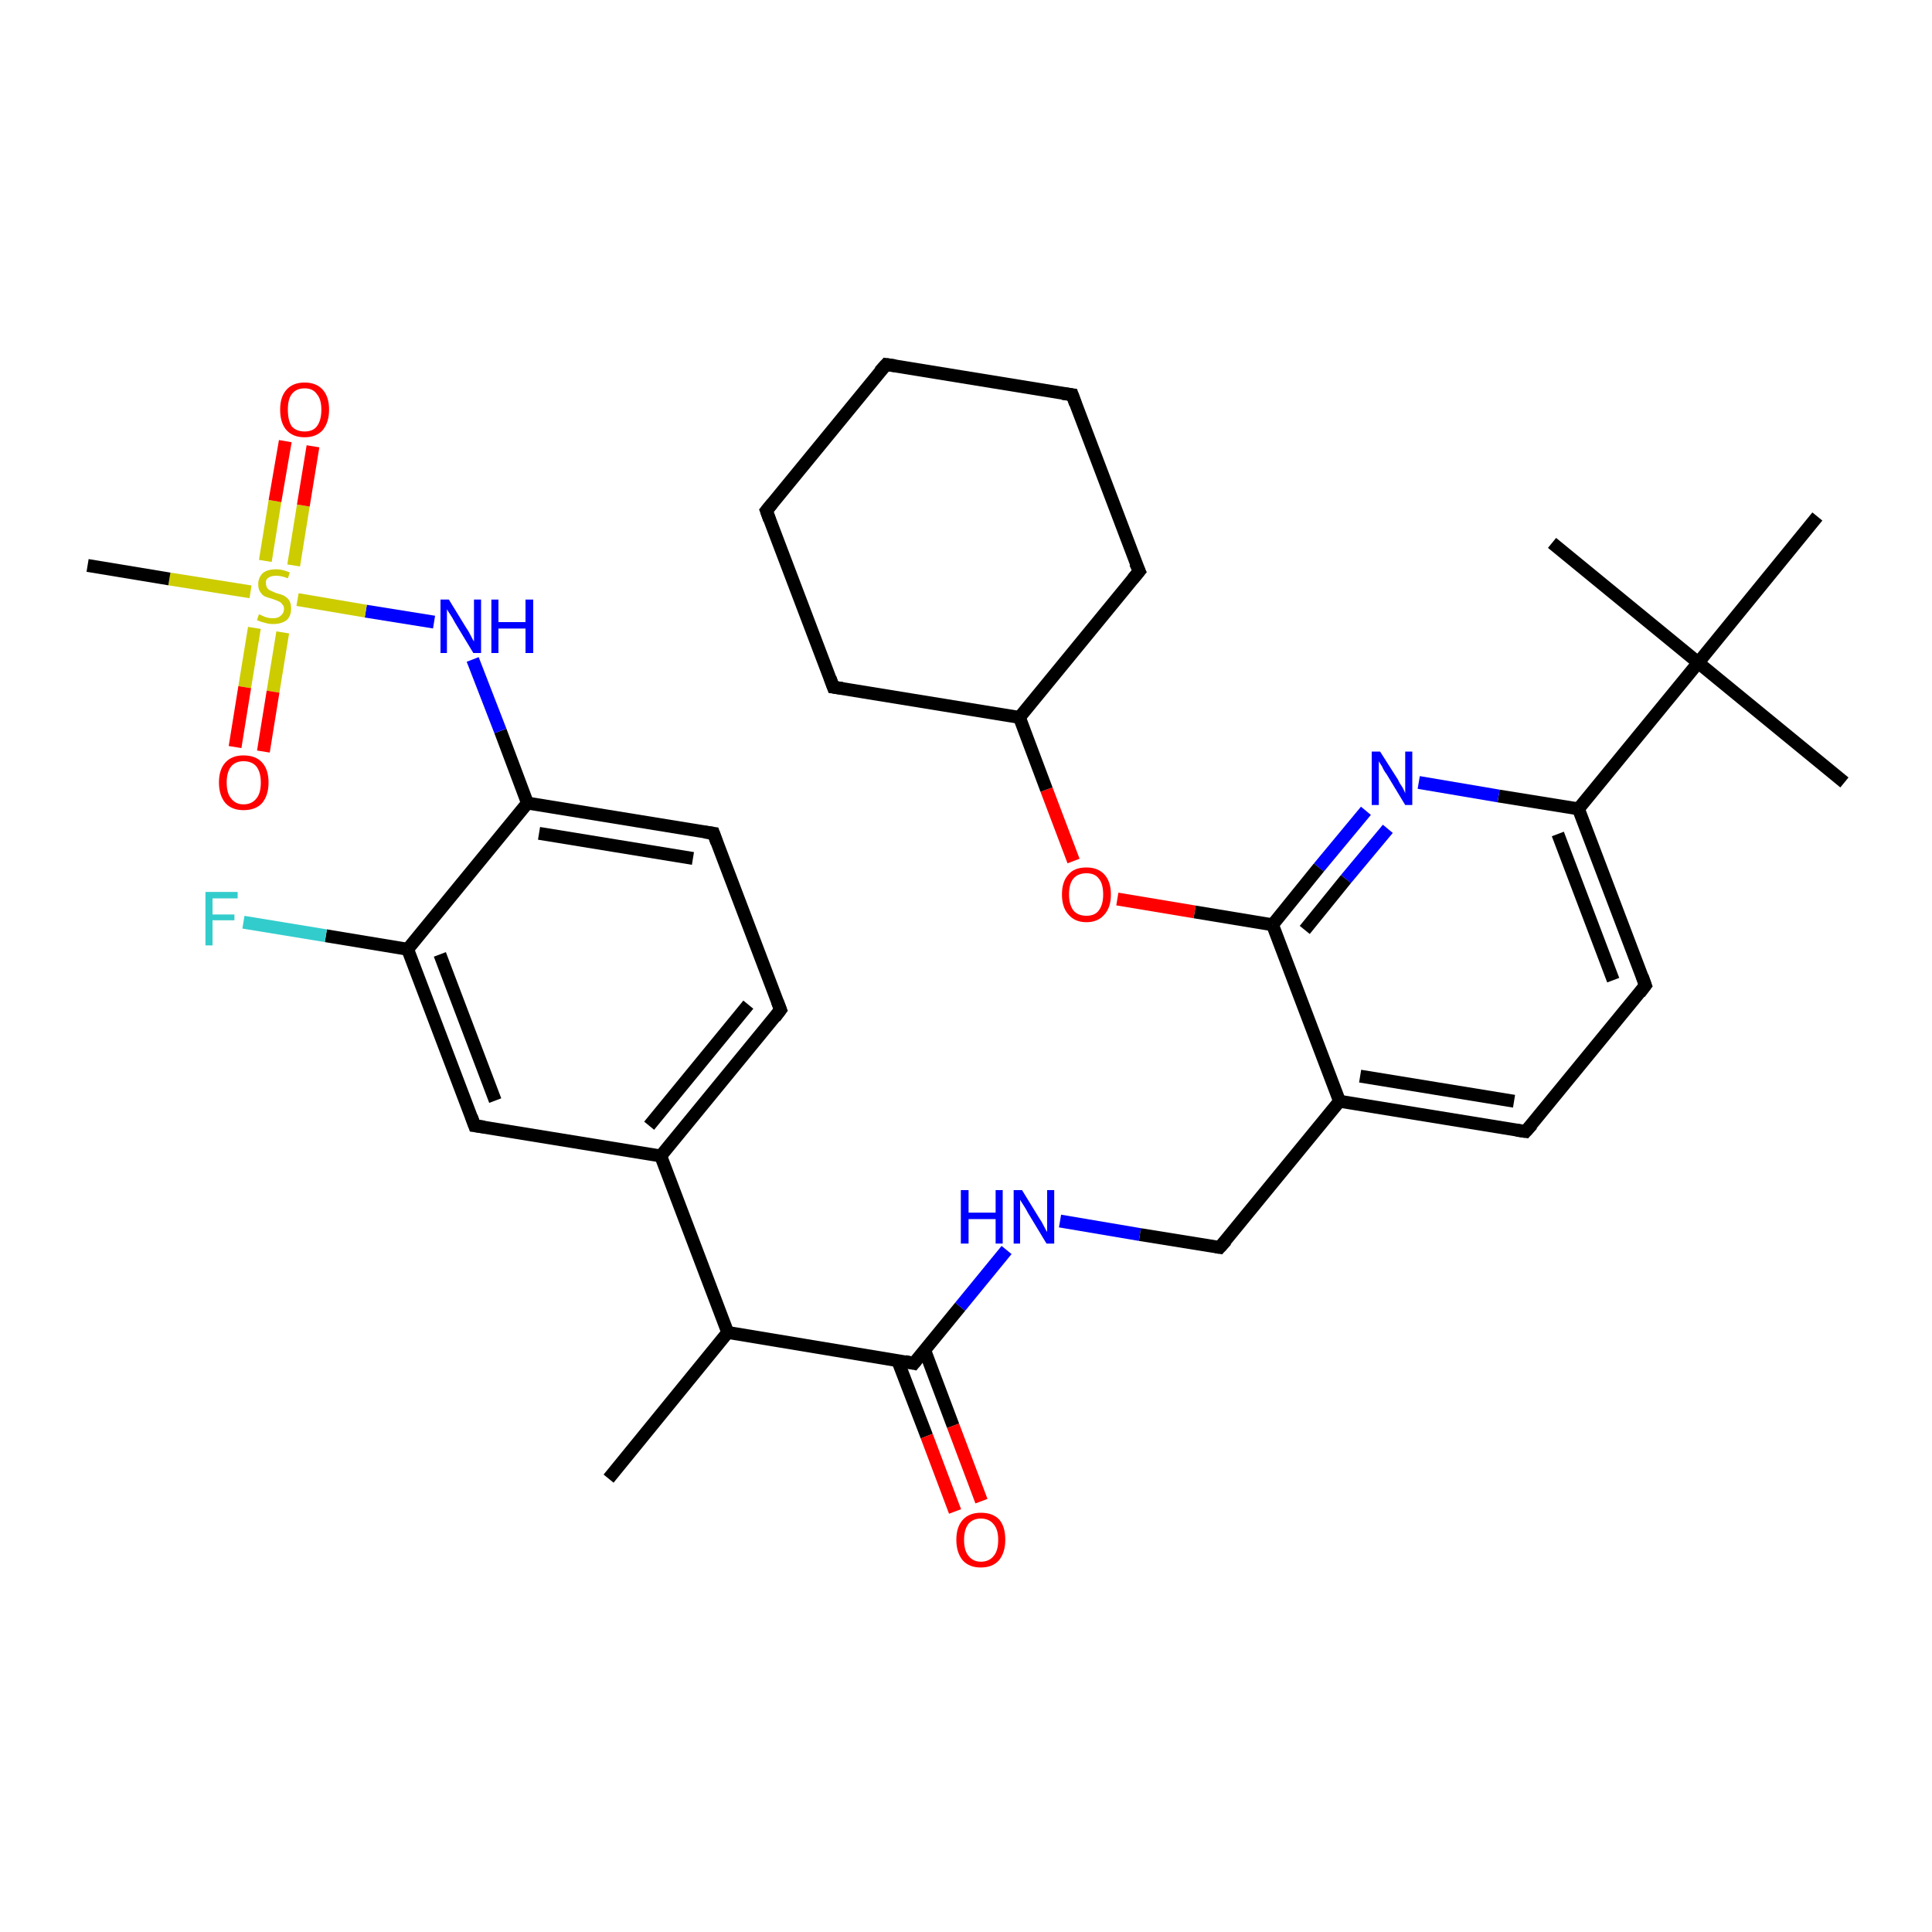 <?xml version='1.0' encoding='iso-8859-1'?>
<svg version='1.1' baseProfile='full'
              xmlns='http://www.w3.org/2000/svg'
                      xmlns:rdkit='http://www.rdkit.org/xml'
                      xmlns:xlink='http://www.w3.org/1999/xlink'
                  xml:space='preserve'
width='300px' height='300px' viewBox='0 0 300 300'>
<!-- END OF HEADER -->
<rect style='opacity:1.0;fill:#FFFFFF;stroke:none' width='300.0' height='300.0' x='0.0' y='0.0'> </rect>
<path class='bond-0 atom-0 atom-1' d='M 94.5,229.6 L 113.0,206.9' style='fill:none;fill-rule:evenodd;stroke:#000000;stroke-width:2.0px;stroke-linecap:butt;stroke-linejoin:miter;stroke-opacity:1' />
<path class='bond-1 atom-1 atom-2' d='M 113.0,206.9 L 141.9,211.7' style='fill:none;fill-rule:evenodd;stroke:#000000;stroke-width:2.0px;stroke-linecap:butt;stroke-linejoin:miter;stroke-opacity:1' />
<path class='bond-2 atom-2 atom-3' d='M 139.4,211.3 L 143.9,223.0' style='fill:none;fill-rule:evenodd;stroke:#000000;stroke-width:2.0px;stroke-linecap:butt;stroke-linejoin:miter;stroke-opacity:1' />
<path class='bond-2 atom-2 atom-3' d='M 143.9,223.0 L 148.3,234.7' style='fill:none;fill-rule:evenodd;stroke:#FF0000;stroke-width:2.0px;stroke-linecap:butt;stroke-linejoin:miter;stroke-opacity:1' />
<path class='bond-2 atom-2 atom-3' d='M 143.6,209.7 L 148.0,221.4' style='fill:none;fill-rule:evenodd;stroke:#000000;stroke-width:2.0px;stroke-linecap:butt;stroke-linejoin:miter;stroke-opacity:1' />
<path class='bond-2 atom-2 atom-3' d='M 148.0,221.4 L 152.4,233.1' style='fill:none;fill-rule:evenodd;stroke:#FF0000;stroke-width:2.0px;stroke-linecap:butt;stroke-linejoin:miter;stroke-opacity:1' />
<path class='bond-3 atom-2 atom-4' d='M 141.9,211.7 L 149.1,202.9' style='fill:none;fill-rule:evenodd;stroke:#000000;stroke-width:2.0px;stroke-linecap:butt;stroke-linejoin:miter;stroke-opacity:1' />
<path class='bond-3 atom-2 atom-4' d='M 149.1,202.9 L 156.3,194.1' style='fill:none;fill-rule:evenodd;stroke:#0000FF;stroke-width:2.0px;stroke-linecap:butt;stroke-linejoin:miter;stroke-opacity:1' />
<path class='bond-4 atom-4 atom-5' d='M 164.6,189.6 L 177.0,191.7' style='fill:none;fill-rule:evenodd;stroke:#0000FF;stroke-width:2.0px;stroke-linecap:butt;stroke-linejoin:miter;stroke-opacity:1' />
<path class='bond-4 atom-4 atom-5' d='M 177.0,191.7 L 189.4,193.7' style='fill:none;fill-rule:evenodd;stroke:#000000;stroke-width:2.0px;stroke-linecap:butt;stroke-linejoin:miter;stroke-opacity:1' />
<path class='bond-5 atom-5 atom-6' d='M 189.4,193.7 L 208.0,171.0' style='fill:none;fill-rule:evenodd;stroke:#000000;stroke-width:2.0px;stroke-linecap:butt;stroke-linejoin:miter;stroke-opacity:1' />
<path class='bond-6 atom-6 atom-7' d='M 208.0,171.0 L 236.9,175.7' style='fill:none;fill-rule:evenodd;stroke:#000000;stroke-width:2.0px;stroke-linecap:butt;stroke-linejoin:miter;stroke-opacity:1' />
<path class='bond-6 atom-6 atom-7' d='M 211.2,167.1 L 235.1,171.0' style='fill:none;fill-rule:evenodd;stroke:#000000;stroke-width:2.0px;stroke-linecap:butt;stroke-linejoin:miter;stroke-opacity:1' />
<path class='bond-7 atom-7 atom-8' d='M 236.9,175.7 L 255.5,153.0' style='fill:none;fill-rule:evenodd;stroke:#000000;stroke-width:2.0px;stroke-linecap:butt;stroke-linejoin:miter;stroke-opacity:1' />
<path class='bond-8 atom-8 atom-9' d='M 255.5,153.0 L 245.1,125.6' style='fill:none;fill-rule:evenodd;stroke:#000000;stroke-width:2.0px;stroke-linecap:butt;stroke-linejoin:miter;stroke-opacity:1' />
<path class='bond-8 atom-8 atom-9' d='M 250.5,152.2 L 241.9,129.5' style='fill:none;fill-rule:evenodd;stroke:#000000;stroke-width:2.0px;stroke-linecap:butt;stroke-linejoin:miter;stroke-opacity:1' />
<path class='bond-9 atom-9 atom-10' d='M 245.1,125.6 L 232.7,123.6' style='fill:none;fill-rule:evenodd;stroke:#000000;stroke-width:2.0px;stroke-linecap:butt;stroke-linejoin:miter;stroke-opacity:1' />
<path class='bond-9 atom-9 atom-10' d='M 232.7,123.6 L 220.3,121.5' style='fill:none;fill-rule:evenodd;stroke:#0000FF;stroke-width:2.0px;stroke-linecap:butt;stroke-linejoin:miter;stroke-opacity:1' />
<path class='bond-10 atom-10 atom-11' d='M 212.1,125.9 L 204.8,134.7' style='fill:none;fill-rule:evenodd;stroke:#0000FF;stroke-width:2.0px;stroke-linecap:butt;stroke-linejoin:miter;stroke-opacity:1' />
<path class='bond-10 atom-10 atom-11' d='M 204.8,134.7 L 197.6,143.6' style='fill:none;fill-rule:evenodd;stroke:#000000;stroke-width:2.0px;stroke-linecap:butt;stroke-linejoin:miter;stroke-opacity:1' />
<path class='bond-10 atom-10 atom-11' d='M 215.5,128.7 L 209.0,136.5' style='fill:none;fill-rule:evenodd;stroke:#0000FF;stroke-width:2.0px;stroke-linecap:butt;stroke-linejoin:miter;stroke-opacity:1' />
<path class='bond-10 atom-10 atom-11' d='M 209.0,136.5 L 202.6,144.4' style='fill:none;fill-rule:evenodd;stroke:#000000;stroke-width:2.0px;stroke-linecap:butt;stroke-linejoin:miter;stroke-opacity:1' />
<path class='bond-11 atom-11 atom-12' d='M 197.6,143.6 L 185.5,141.6' style='fill:none;fill-rule:evenodd;stroke:#000000;stroke-width:2.0px;stroke-linecap:butt;stroke-linejoin:miter;stroke-opacity:1' />
<path class='bond-11 atom-11 atom-12' d='M 185.5,141.6 L 173.5,139.6' style='fill:none;fill-rule:evenodd;stroke:#FF0000;stroke-width:2.0px;stroke-linecap:butt;stroke-linejoin:miter;stroke-opacity:1' />
<path class='bond-12 atom-12 atom-13' d='M 166.7,133.7 L 162.5,122.6' style='fill:none;fill-rule:evenodd;stroke:#FF0000;stroke-width:2.0px;stroke-linecap:butt;stroke-linejoin:miter;stroke-opacity:1' />
<path class='bond-12 atom-12 atom-13' d='M 162.5,122.6 L 158.3,111.4' style='fill:none;fill-rule:evenodd;stroke:#000000;stroke-width:2.0px;stroke-linecap:butt;stroke-linejoin:miter;stroke-opacity:1' />
<path class='bond-13 atom-13 atom-14' d='M 158.3,111.4 L 176.9,88.7' style='fill:none;fill-rule:evenodd;stroke:#000000;stroke-width:2.0px;stroke-linecap:butt;stroke-linejoin:miter;stroke-opacity:1' />
<path class='bond-14 atom-14 atom-15' d='M 176.9,88.7 L 166.5,61.3' style='fill:none;fill-rule:evenodd;stroke:#000000;stroke-width:2.0px;stroke-linecap:butt;stroke-linejoin:miter;stroke-opacity:1' />
<path class='bond-15 atom-15 atom-16' d='M 166.5,61.3 L 137.6,56.6' style='fill:none;fill-rule:evenodd;stroke:#000000;stroke-width:2.0px;stroke-linecap:butt;stroke-linejoin:miter;stroke-opacity:1' />
<path class='bond-16 atom-16 atom-17' d='M 137.6,56.6 L 119.0,79.3' style='fill:none;fill-rule:evenodd;stroke:#000000;stroke-width:2.0px;stroke-linecap:butt;stroke-linejoin:miter;stroke-opacity:1' />
<path class='bond-17 atom-17 atom-18' d='M 119.0,79.3 L 129.4,106.7' style='fill:none;fill-rule:evenodd;stroke:#000000;stroke-width:2.0px;stroke-linecap:butt;stroke-linejoin:miter;stroke-opacity:1' />
<path class='bond-18 atom-9 atom-19' d='M 245.1,125.6 L 263.7,102.9' style='fill:none;fill-rule:evenodd;stroke:#000000;stroke-width:2.0px;stroke-linecap:butt;stroke-linejoin:miter;stroke-opacity:1' />
<path class='bond-19 atom-19 atom-20' d='M 263.7,102.9 L 286.4,121.5' style='fill:none;fill-rule:evenodd;stroke:#000000;stroke-width:2.0px;stroke-linecap:butt;stroke-linejoin:miter;stroke-opacity:1' />
<path class='bond-20 atom-19 atom-21' d='M 263.7,102.9 L 241.0,84.3' style='fill:none;fill-rule:evenodd;stroke:#000000;stroke-width:2.0px;stroke-linecap:butt;stroke-linejoin:miter;stroke-opacity:1' />
<path class='bond-21 atom-19 atom-22' d='M 263.7,102.9 L 282.2,80.2' style='fill:none;fill-rule:evenodd;stroke:#000000;stroke-width:2.0px;stroke-linecap:butt;stroke-linejoin:miter;stroke-opacity:1' />
<path class='bond-22 atom-1 atom-23' d='M 113.0,206.9 L 102.6,179.5' style='fill:none;fill-rule:evenodd;stroke:#000000;stroke-width:2.0px;stroke-linecap:butt;stroke-linejoin:miter;stroke-opacity:1' />
<path class='bond-23 atom-23 atom-24' d='M 102.6,179.5 L 121.2,156.8' style='fill:none;fill-rule:evenodd;stroke:#000000;stroke-width:2.0px;stroke-linecap:butt;stroke-linejoin:miter;stroke-opacity:1' />
<path class='bond-23 atom-23 atom-24' d='M 100.8,174.8 L 116.2,156.0' style='fill:none;fill-rule:evenodd;stroke:#000000;stroke-width:2.0px;stroke-linecap:butt;stroke-linejoin:miter;stroke-opacity:1' />
<path class='bond-24 atom-24 atom-25' d='M 121.2,156.8 L 110.8,129.4' style='fill:none;fill-rule:evenodd;stroke:#000000;stroke-width:2.0px;stroke-linecap:butt;stroke-linejoin:miter;stroke-opacity:1' />
<path class='bond-25 atom-25 atom-26' d='M 110.8,129.4 L 81.9,124.7' style='fill:none;fill-rule:evenodd;stroke:#000000;stroke-width:2.0px;stroke-linecap:butt;stroke-linejoin:miter;stroke-opacity:1' />
<path class='bond-25 atom-25 atom-26' d='M 107.6,133.3 L 83.7,129.4' style='fill:none;fill-rule:evenodd;stroke:#000000;stroke-width:2.0px;stroke-linecap:butt;stroke-linejoin:miter;stroke-opacity:1' />
<path class='bond-26 atom-26 atom-27' d='M 81.9,124.7 L 77.7,113.5' style='fill:none;fill-rule:evenodd;stroke:#000000;stroke-width:2.0px;stroke-linecap:butt;stroke-linejoin:miter;stroke-opacity:1' />
<path class='bond-26 atom-26 atom-27' d='M 77.7,113.5 L 73.4,102.4' style='fill:none;fill-rule:evenodd;stroke:#0000FF;stroke-width:2.0px;stroke-linecap:butt;stroke-linejoin:miter;stroke-opacity:1' />
<path class='bond-27 atom-27 atom-28' d='M 67.4,96.6 L 56.8,94.9' style='fill:none;fill-rule:evenodd;stroke:#0000FF;stroke-width:2.0px;stroke-linecap:butt;stroke-linejoin:miter;stroke-opacity:1' />
<path class='bond-27 atom-27 atom-28' d='M 56.8,94.9 L 46.2,93.1' style='fill:none;fill-rule:evenodd;stroke:#CCCC00;stroke-width:2.0px;stroke-linecap:butt;stroke-linejoin:miter;stroke-opacity:1' />
<path class='bond-28 atom-28 atom-29' d='M 38.9,91.9 L 26.3,89.9' style='fill:none;fill-rule:evenodd;stroke:#CCCC00;stroke-width:2.0px;stroke-linecap:butt;stroke-linejoin:miter;stroke-opacity:1' />
<path class='bond-28 atom-28 atom-29' d='M 26.3,89.9 L 13.6,87.8' style='fill:none;fill-rule:evenodd;stroke:#000000;stroke-width:2.0px;stroke-linecap:butt;stroke-linejoin:miter;stroke-opacity:1' />
<path class='bond-29 atom-28 atom-30' d='M 39.5,97.5 L 38.0,106.7' style='fill:none;fill-rule:evenodd;stroke:#CCCC00;stroke-width:2.0px;stroke-linecap:butt;stroke-linejoin:miter;stroke-opacity:1' />
<path class='bond-29 atom-28 atom-30' d='M 38.0,106.7 L 36.5,116.0' style='fill:none;fill-rule:evenodd;stroke:#FF0000;stroke-width:2.0px;stroke-linecap:butt;stroke-linejoin:miter;stroke-opacity:1' />
<path class='bond-29 atom-28 atom-30' d='M 43.9,98.2 L 42.4,107.4' style='fill:none;fill-rule:evenodd;stroke:#CCCC00;stroke-width:2.0px;stroke-linecap:butt;stroke-linejoin:miter;stroke-opacity:1' />
<path class='bond-29 atom-28 atom-30' d='M 42.4,107.4 L 40.9,116.7' style='fill:none;fill-rule:evenodd;stroke:#FF0000;stroke-width:2.0px;stroke-linecap:butt;stroke-linejoin:miter;stroke-opacity:1' />
<path class='bond-30 atom-28 atom-31' d='M 45.6,87.8 L 47.1,78.5' style='fill:none;fill-rule:evenodd;stroke:#CCCC00;stroke-width:2.0px;stroke-linecap:butt;stroke-linejoin:miter;stroke-opacity:1' />
<path class='bond-30 atom-28 atom-31' d='M 47.1,78.5 L 48.6,69.3' style='fill:none;fill-rule:evenodd;stroke:#FF0000;stroke-width:2.0px;stroke-linecap:butt;stroke-linejoin:miter;stroke-opacity:1' />
<path class='bond-30 atom-28 atom-31' d='M 41.2,87.1 L 42.7,77.8' style='fill:none;fill-rule:evenodd;stroke:#CCCC00;stroke-width:2.0px;stroke-linecap:butt;stroke-linejoin:miter;stroke-opacity:1' />
<path class='bond-30 atom-28 atom-31' d='M 42.7,77.8 L 44.3,68.5' style='fill:none;fill-rule:evenodd;stroke:#FF0000;stroke-width:2.0px;stroke-linecap:butt;stroke-linejoin:miter;stroke-opacity:1' />
<path class='bond-31 atom-26 atom-32' d='M 81.9,124.7 L 63.3,147.4' style='fill:none;fill-rule:evenodd;stroke:#000000;stroke-width:2.0px;stroke-linecap:butt;stroke-linejoin:miter;stroke-opacity:1' />
<path class='bond-32 atom-32 atom-33' d='M 63.3,147.4 L 50.6,145.3' style='fill:none;fill-rule:evenodd;stroke:#000000;stroke-width:2.0px;stroke-linecap:butt;stroke-linejoin:miter;stroke-opacity:1' />
<path class='bond-32 atom-32 atom-33' d='M 50.6,145.3 L 37.8,143.2' style='fill:none;fill-rule:evenodd;stroke:#33CCCC;stroke-width:2.0px;stroke-linecap:butt;stroke-linejoin:miter;stroke-opacity:1' />
<path class='bond-33 atom-32 atom-34' d='M 63.3,147.4 L 73.7,174.8' style='fill:none;fill-rule:evenodd;stroke:#000000;stroke-width:2.0px;stroke-linecap:butt;stroke-linejoin:miter;stroke-opacity:1' />
<path class='bond-33 atom-32 atom-34' d='M 68.3,148.2 L 76.9,170.9' style='fill:none;fill-rule:evenodd;stroke:#000000;stroke-width:2.0px;stroke-linecap:butt;stroke-linejoin:miter;stroke-opacity:1' />
<path class='bond-34 atom-11 atom-6' d='M 197.6,143.6 L 208.0,171.0' style='fill:none;fill-rule:evenodd;stroke:#000000;stroke-width:2.0px;stroke-linecap:butt;stroke-linejoin:miter;stroke-opacity:1' />
<path class='bond-35 atom-18 atom-13' d='M 129.4,106.7 L 158.3,111.4' style='fill:none;fill-rule:evenodd;stroke:#000000;stroke-width:2.0px;stroke-linecap:butt;stroke-linejoin:miter;stroke-opacity:1' />
<path class='bond-36 atom-34 atom-23' d='M 73.7,174.8 L 102.6,179.5' style='fill:none;fill-rule:evenodd;stroke:#000000;stroke-width:2.0px;stroke-linecap:butt;stroke-linejoin:miter;stroke-opacity:1' />
<path d='M 140.5,211.4 L 141.9,211.7 L 142.3,211.2' style='fill:none;stroke:#000000;stroke-width:2.0px;stroke-linecap:butt;stroke-linejoin:miter;stroke-opacity:1;' />
<path d='M 188.8,193.6 L 189.4,193.7 L 190.4,192.6' style='fill:none;stroke:#000000;stroke-width:2.0px;stroke-linecap:butt;stroke-linejoin:miter;stroke-opacity:1;' />
<path d='M 235.5,175.5 L 236.9,175.7 L 237.9,174.6' style='fill:none;stroke:#000000;stroke-width:2.0px;stroke-linecap:butt;stroke-linejoin:miter;stroke-opacity:1;' />
<path d='M 254.6,154.2 L 255.5,153.0 L 255.0,151.6' style='fill:none;stroke:#000000;stroke-width:2.0px;stroke-linecap:butt;stroke-linejoin:miter;stroke-opacity:1;' />
<path d='M 175.9,89.9 L 176.9,88.7 L 176.3,87.4' style='fill:none;stroke:#000000;stroke-width:2.0px;stroke-linecap:butt;stroke-linejoin:miter;stroke-opacity:1;' />
<path d='M 167.0,62.7 L 166.5,61.3 L 165.0,61.1' style='fill:none;stroke:#000000;stroke-width:2.0px;stroke-linecap:butt;stroke-linejoin:miter;stroke-opacity:1;' />
<path d='M 139.0,56.8 L 137.6,56.6 L 136.6,57.7' style='fill:none;stroke:#000000;stroke-width:2.0px;stroke-linecap:butt;stroke-linejoin:miter;stroke-opacity:1;' />
<path d='M 119.9,78.2 L 119.0,79.3 L 119.5,80.7' style='fill:none;stroke:#000000;stroke-width:2.0px;stroke-linecap:butt;stroke-linejoin:miter;stroke-opacity:1;' />
<path d='M 128.9,105.3 L 129.4,106.7 L 130.8,106.9' style='fill:none;stroke:#000000;stroke-width:2.0px;stroke-linecap:butt;stroke-linejoin:miter;stroke-opacity:1;' />
<path d='M 120.3,158.0 L 121.2,156.8 L 120.7,155.5' style='fill:none;stroke:#000000;stroke-width:2.0px;stroke-linecap:butt;stroke-linejoin:miter;stroke-opacity:1;' />
<path d='M 111.3,130.8 L 110.8,129.4 L 109.4,129.2' style='fill:none;stroke:#000000;stroke-width:2.0px;stroke-linecap:butt;stroke-linejoin:miter;stroke-opacity:1;' />
<path d='M 73.2,173.4 L 73.7,174.8 L 75.2,175.0' style='fill:none;stroke:#000000;stroke-width:2.0px;stroke-linecap:butt;stroke-linejoin:miter;stroke-opacity:1;' />
<path class='atom-3' d='M 148.5 239.1
Q 148.5 237.1, 149.5 236.0
Q 150.5 234.9, 152.3 234.9
Q 154.2 234.9, 155.2 236.0
Q 156.1 237.1, 156.1 239.1
Q 156.1 241.1, 155.1 242.3
Q 154.1 243.4, 152.3 243.4
Q 150.5 243.4, 149.5 242.3
Q 148.5 241.1, 148.5 239.1
M 152.3 242.5
Q 153.6 242.5, 154.3 241.6
Q 155.0 240.8, 155.0 239.1
Q 155.0 237.5, 154.3 236.7
Q 153.6 235.8, 152.3 235.8
Q 151.1 235.8, 150.4 236.6
Q 149.7 237.5, 149.7 239.1
Q 149.7 240.8, 150.4 241.6
Q 151.1 242.5, 152.3 242.5
' fill='#FF0000'/>
<path class='atom-4' d='M 149.2 184.8
L 150.4 184.8
L 150.4 188.3
L 154.6 188.3
L 154.6 184.8
L 155.7 184.8
L 155.7 193.1
L 154.6 193.1
L 154.6 189.3
L 150.4 189.3
L 150.4 193.1
L 149.2 193.1
L 149.2 184.8
' fill='#0000FF'/>
<path class='atom-4' d='M 158.7 184.8
L 161.4 189.2
Q 161.7 189.6, 162.1 190.4
Q 162.5 191.2, 162.6 191.3
L 162.6 184.8
L 163.7 184.8
L 163.7 193.1
L 162.5 193.1
L 159.6 188.3
Q 159.3 187.7, 158.9 187.1
Q 158.5 186.5, 158.4 186.3
L 158.4 193.1
L 157.4 193.1
L 157.4 184.8
L 158.7 184.8
' fill='#0000FF'/>
<path class='atom-10' d='M 214.3 116.7
L 217.1 121.1
Q 217.3 121.6, 217.8 122.3
Q 218.2 123.1, 218.2 123.2
L 218.2 116.7
L 219.3 116.7
L 219.3 125.0
L 218.2 125.0
L 215.3 120.2
Q 214.9 119.7, 214.6 119.0
Q 214.2 118.4, 214.1 118.2
L 214.1 125.0
L 213.0 125.0
L 213.0 116.7
L 214.3 116.7
' fill='#0000FF'/>
<path class='atom-12' d='M 164.9 138.9
Q 164.9 136.9, 165.9 135.8
Q 166.8 134.7, 168.7 134.7
Q 170.5 134.7, 171.5 135.8
Q 172.5 136.9, 172.5 138.9
Q 172.5 140.9, 171.5 142.0
Q 170.5 143.2, 168.7 143.2
Q 166.9 143.2, 165.9 142.0
Q 164.9 140.9, 164.9 138.9
M 168.7 142.2
Q 170.0 142.2, 170.6 141.4
Q 171.3 140.5, 171.3 138.9
Q 171.3 137.2, 170.6 136.4
Q 170.0 135.6, 168.7 135.6
Q 167.4 135.6, 166.7 136.4
Q 166.0 137.2, 166.0 138.9
Q 166.0 140.5, 166.7 141.4
Q 167.4 142.2, 168.7 142.2
' fill='#FF0000'/>
<path class='atom-27' d='M 69.7 93.1
L 72.4 97.5
Q 72.7 97.9, 73.1 98.7
Q 73.5 99.5, 73.6 99.6
L 73.6 93.1
L 74.7 93.1
L 74.7 101.4
L 73.5 101.4
L 70.6 96.6
Q 70.3 96.0, 69.9 95.4
Q 69.5 94.8, 69.4 94.6
L 69.4 101.4
L 68.4 101.4
L 68.4 93.1
L 69.7 93.1
' fill='#0000FF'/>
<path class='atom-27' d='M 76.3 93.1
L 77.4 93.1
L 77.4 96.6
L 81.6 96.6
L 81.6 93.1
L 82.8 93.1
L 82.8 101.4
L 81.6 101.4
L 81.6 97.6
L 77.4 97.6
L 77.4 101.4
L 76.3 101.4
L 76.3 93.1
' fill='#0000FF'/>
<path class='atom-28' d='M 40.2 95.4
Q 40.3 95.4, 40.7 95.6
Q 41.1 95.8, 41.5 95.9
Q 41.9 96.0, 42.4 96.0
Q 43.2 96.0, 43.6 95.6
Q 44.1 95.2, 44.1 94.5
Q 44.1 94.1, 43.8 93.8
Q 43.6 93.5, 43.3 93.4
Q 42.9 93.2, 42.3 93.0
Q 41.6 92.8, 41.1 92.6
Q 40.7 92.4, 40.4 91.9
Q 40.1 91.5, 40.1 90.7
Q 40.1 89.7, 40.8 89.0
Q 41.5 88.4, 42.9 88.4
Q 43.9 88.4, 45.0 88.9
L 44.7 89.8
Q 43.7 89.4, 42.9 89.4
Q 42.1 89.4, 41.7 89.7
Q 41.2 90.0, 41.3 90.6
Q 41.3 91.0, 41.5 91.3
Q 41.7 91.6, 42.0 91.7
Q 42.4 91.9, 42.9 92.1
Q 43.7 92.3, 44.1 92.5
Q 44.6 92.8, 44.9 93.2
Q 45.2 93.7, 45.2 94.5
Q 45.2 95.7, 44.5 96.3
Q 43.7 96.9, 42.4 96.9
Q 41.7 96.9, 41.1 96.7
Q 40.6 96.6, 39.9 96.3
L 40.2 95.4
' fill='#CCCC00'/>
<path class='atom-30' d='M 34.0 121.5
Q 34.0 119.5, 35.0 118.4
Q 36.0 117.3, 37.8 117.3
Q 39.7 117.3, 40.7 118.4
Q 41.7 119.5, 41.7 121.5
Q 41.7 123.5, 40.7 124.7
Q 39.7 125.8, 37.8 125.8
Q 36.0 125.8, 35.0 124.7
Q 34.0 123.5, 34.0 121.5
M 37.8 124.9
Q 39.1 124.9, 39.8 124.0
Q 40.5 123.2, 40.5 121.5
Q 40.5 119.9, 39.8 119.0
Q 39.1 118.2, 37.8 118.2
Q 36.6 118.2, 35.9 119.0
Q 35.2 119.9, 35.2 121.5
Q 35.2 123.2, 35.9 124.0
Q 36.6 124.9, 37.8 124.9
' fill='#FF0000'/>
<path class='atom-31' d='M 43.5 63.6
Q 43.5 61.6, 44.5 60.5
Q 45.5 59.4, 47.3 59.4
Q 49.1 59.4, 50.1 60.5
Q 51.1 61.6, 51.1 63.6
Q 51.1 65.6, 50.1 66.8
Q 49.1 67.9, 47.3 67.9
Q 45.5 67.9, 44.5 66.8
Q 43.5 65.7, 43.5 63.6
M 47.3 67.0
Q 48.6 67.0, 49.2 66.2
Q 49.9 65.3, 49.9 63.6
Q 49.9 62.0, 49.2 61.2
Q 48.6 60.3, 47.3 60.3
Q 46.0 60.3, 45.3 61.2
Q 44.7 62.0, 44.7 63.6
Q 44.7 65.3, 45.3 66.2
Q 46.0 67.0, 47.3 67.0
' fill='#FF0000'/>
<path class='atom-33' d='M 31.9 138.5
L 36.9 138.5
L 36.9 139.5
L 33.0 139.5
L 33.0 142.0
L 36.4 142.0
L 36.4 142.9
L 33.0 142.9
L 33.0 146.8
L 31.9 146.8
L 31.9 138.5
' fill='#33CCCC'/>
</svg>

